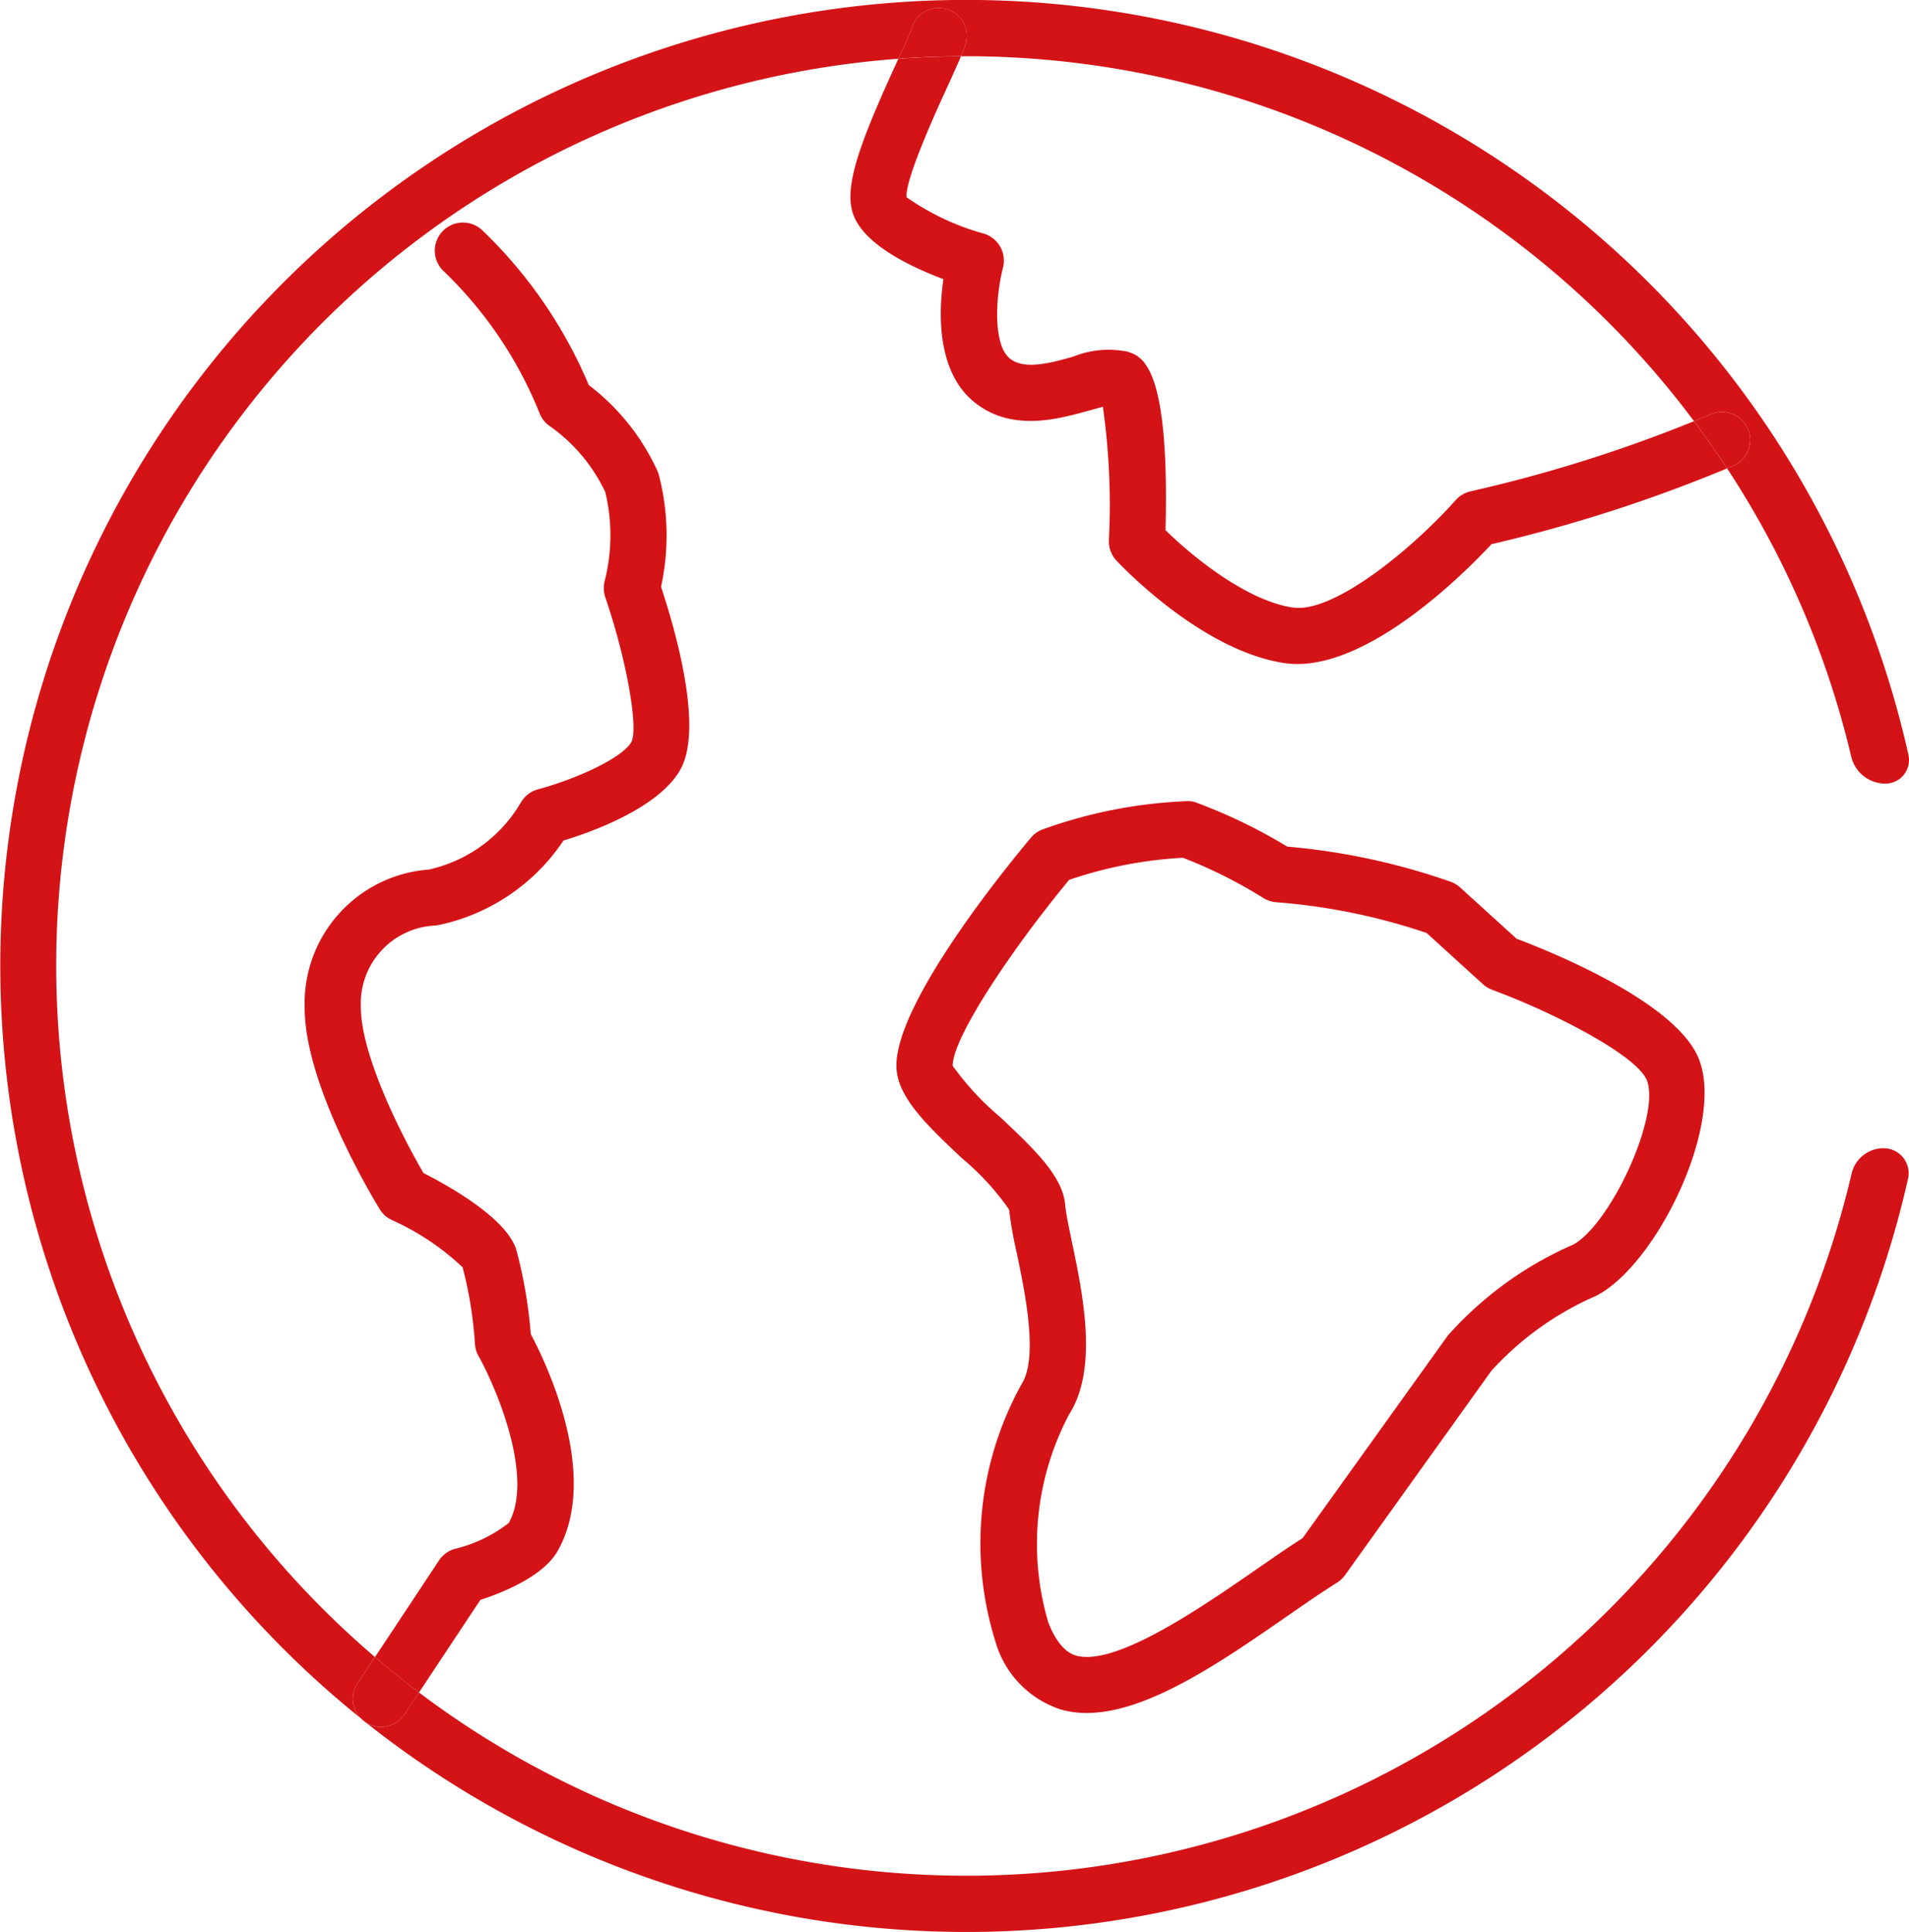 <svg xmlns="http://www.w3.org/2000/svg" xmlns:xlink="http://www.w3.org/1999/xlink" id="Groupe_126" data-name="Groupe 126" width="98.443" height="99.621" viewBox="0 0 98.443 99.621"><defs><clipPath id="clip-path"><rect id="Rectangle_63" data-name="Rectangle 63" width="98.443" height="99.621" fill="none"></rect></clipPath></defs><g id="Groupe_125" data-name="Groupe 125" clip-path="url(#clip-path)"><path id="Trac&#xE9;_269" data-name="Trac&#xE9; 269" d="M56.4,55.279c-1.128,1.976-4.534,3.194-6.023,3.648a10.284,10.284,0,0,1-6.451,4.36,1.705,1.705,0,0,1-.212.025A4.022,4.022,0,0,0,39.927,67.5c0,2.536,2.167,6.752,3.232,8.572,1.429.73,4.012,2.214,4.7,3.724a1.492,1.492,0,0,1,.081.216,23.848,23.848,0,0,1,.751,4.364c.793,1.493,3.58,7.27,1.4,11.159-.721,1.319-2.842,2.172-4,2.549l-3.164,4.772q-1.164-.878-2.269-1.824l3.3-4.984a1.465,1.465,0,0,1,.81-.594,7.3,7.3,0,0,0,2.787-1.336c1.345-2.4-.725-7.138-1.561-8.61a1.473,1.473,0,0,1-.182-.623,20.815,20.815,0,0,0-.636-3.953A13.169,13.169,0,0,0,41.5,78.483a1.458,1.458,0,0,1-.6-.547c-.394-.645-3.868-6.426-3.868-10.37a6.917,6.917,0,0,1,6.4-7.142,7.349,7.349,0,0,0,4.755-3.469,1.452,1.452,0,0,1,.878-.67c1.943-.522,4.335-1.6,4.814-2.439.377-.742-.263-4.3-1.345-7.461a1.5,1.5,0,0,1-.034-.831,9.562,9.562,0,0,0,.034-4.593,8.706,8.706,0,0,0-2.871-3.41,1.42,1.42,0,0,1-.508-.631,20.971,20.971,0,0,0-4.968-7.364,1.45,1.45,0,0,1,2.01-2.091,23.878,23.878,0,0,1,5.484,7.974,11.62,11.62,0,0,1,3.546,4.441,1.348,1.348,0,0,1,.081.242,12.421,12.421,0,0,1,.1,5.722c.8,2.413,2.184,7.342.988,9.437" transform="translate(-21.32 -15.584)" fill="#d41317"></path><path id="Trac&#xE9;_270" data-name="Trac&#xE9; 270" d="M44.116,209.109c-.008,0-.017-.008-.025-.013a1.528,1.528,0,0,1-.25-.216c.093.076.187.153.276.229" transform="translate(-25.246 -120.286)" fill="#d41317"></path><path id="Trac&#xE9;_271" data-name="Trac&#xE9; 271" d="M140.982,104.5l-2.918-2.651a1.42,1.42,0,0,0-.5-.3,34.49,34.49,0,0,0-8.419-1.808,27.293,27.293,0,0,0-4.646-2.253,1.2,1.2,0,0,0-.565-.089,24.719,24.719,0,0,0-7.385,1.449,1.424,1.424,0,0,0-.618.431c-1.159,1.379-6.94,8.428-6.94,11.757,0,1.587,1.563,3.061,3.374,4.767a13.49,13.49,0,0,1,2.439,2.655,20.177,20.177,0,0,0,.39,2.217c.424,2.025,1.131,5.412.254,6.782a16.933,16.933,0,0,0-1.342,13.3,5.169,5.169,0,0,0,3.377,3.483,4.833,4.833,0,0,0,1.317.176c3.14,0,6.953-2.644,10.368-5.01.931-.643,1.795-1.244,2.543-1.71a1.449,1.449,0,0,0,.412-.385l7.551-10.541a15.822,15.822,0,0,1,5.39-3.861c3.136-1.583,6.706-8.951,5.278-12.293-1.2-2.8-7.16-5.288-9.365-6.124m2.85,15.8a18.645,18.645,0,0,0-6.4,4.661L129.938,135.4c-.725.462-1.543,1.029-2.417,1.634-2.872,1.989-7.215,4.976-9.256,4.425-.727-.2-1.188-1.051-1.446-1.729a14.294,14.294,0,0,1,1.073-10.7c1.518-2.372.723-6.169.143-8.941-.157-.753-.305-1.465-.338-1.857-.12-1.5-1.613-2.9-3.341-4.533a14.394,14.394,0,0,1-2.463-2.657c0-1.465,3.07-6.043,6.008-9.588a21.83,21.83,0,0,1,5.864-1.138,24.37,24.37,0,0,1,4.15,2.076,1.458,1.458,0,0,0,.659.217,31.617,31.617,0,0,1,7.762,1.587l2.9,2.638a1.466,1.466,0,0,0,.478.29c3.422,1.272,7.439,3.408,7.966,4.643.758,1.772-1.879,7.535-3.85,8.531" transform="translate(-62.766 -56.085)" fill="#d41317"></path><path id="Trac&#xE9;_272" data-name="Trac&#xE9; 272" d="M148.607,28.093A76.9,76.9,0,0,1,136.46,32c-1.349,1.446-6.061,6.175-10.014,6.18a4.235,4.235,0,0,1-.7-.055c-4.3-.662-8.457-5.1-8.631-5.285a1.457,1.457,0,0,1-.386-1.035,35.87,35.87,0,0,0-.31-6.892c-.229.064-.526.144-.768.212-1.552.428-3.9,1.082-5.8-.4-2-1.561-1.913-4.61-1.654-6.392-1.726-.645-4.08-1.786-4.644-3.321-.517-1.408.314-3.669,2.261-7.91.021-.047.038-.089.059-.131q1.6-.121,3.228-.127c-.161.386-.39.891-.653,1.468-.615,1.336-2.244,4.9-2.15,5.8a12.971,12.971,0,0,0,4,1.879,1.458,1.458,0,0,1,.971,1.756c-.382,1.476-.534,3.987.369,4.691.755.585,2.078.221,3.245-.106a4.875,4.875,0,0,1,2.808-.259c.768.25,2.176.713,1.96,9.208,1.3,1.272,4.106,3.609,6.544,3.983,2.108.335,6.2-3.041,8.423-5.539a1.451,1.451,0,0,1,.763-.45A73.928,73.928,0,0,0,146.9,25.659c.594.789,1.162,1.6,1.705,2.435" transform="translate(-59.547 -3.939)" fill="#d41317"></path><path id="Trac&#xE9;_273" data-name="Trac&#xE9; 273" d="M122.792,139.6a1.29,1.29,0,0,1,1.255,1.577,49.778,49.778,0,0,1-79.5,28.054,1.445,1.445,0,0,0,1.96-.437l.751-1.132A46.883,46.883,0,0,0,121.14,140.9a1.693,1.693,0,0,1,1.652-1.3" transform="translate(-25.655 -80.391)" fill="#d41317"></path><path id="Trac&#xE9;_274" data-name="Trac&#xE9; 274" d="M46.313,203.284l-.751,1.132a1.445,1.445,0,0,1-1.96.437c-.008-.008-.017-.008-.025-.017-.089-.076-.182-.153-.276-.229a1.443,1.443,0,0,1-.157-1.79l.9-1.357q1.107.948,2.269,1.824" transform="translate(-24.707 -116.014)" fill="#d41317"></path><path id="Trac&#xE9;_275" data-name="Trac&#xE9; 275" d="M112.67,2.986c-.042.131-.119.318-.212.539q-1.622.006-3.228.127c.322-.7.59-1.272.683-1.569a1.451,1.451,0,1,1,2.757.9" transform="translate(-62.902 -0.624)" fill="#d41317"></path><path id="Trac&#xE9;_276" data-name="Trac&#xE9; 276" d="M207.966,52.878c-.1.042-.2.081-.3.123-.543-.831-1.111-1.646-1.705-2.435.3-.123.59-.238.882-.361a1.449,1.449,0,1,1,1.124,2.672" transform="translate(-118.605 -28.846)" fill="#d41317"></path><path id="Trac&#xE9;_277" data-name="Trac&#xE9; 277" d="M97.227,40.407h0a1.809,1.809,0,0,1-1.763-1.39,46.572,46.572,0,0,0-6.4-14.863c.1-.042.2-.081.3-.123a1.449,1.449,0,1,0-1.124-2.672c-.293.123-.585.238-.882.361A46.862,46.862,0,0,0,49.806,2.9c-.081,0-.165,0-.25,0,.093-.221.17-.407.212-.539a1.451,1.451,0,1,0-2.757-.9c-.093.3-.361.865-.683,1.569A46.889,46.889,0,0,0,19.336,85.446l-.9,1.357a1.443,1.443,0,0,0,.157,1.79A49.8,49.8,0,1,1,98.413,38.919a1.219,1.219,0,0,1-1.185,1.489" fill="#d41317"></path></g></svg>